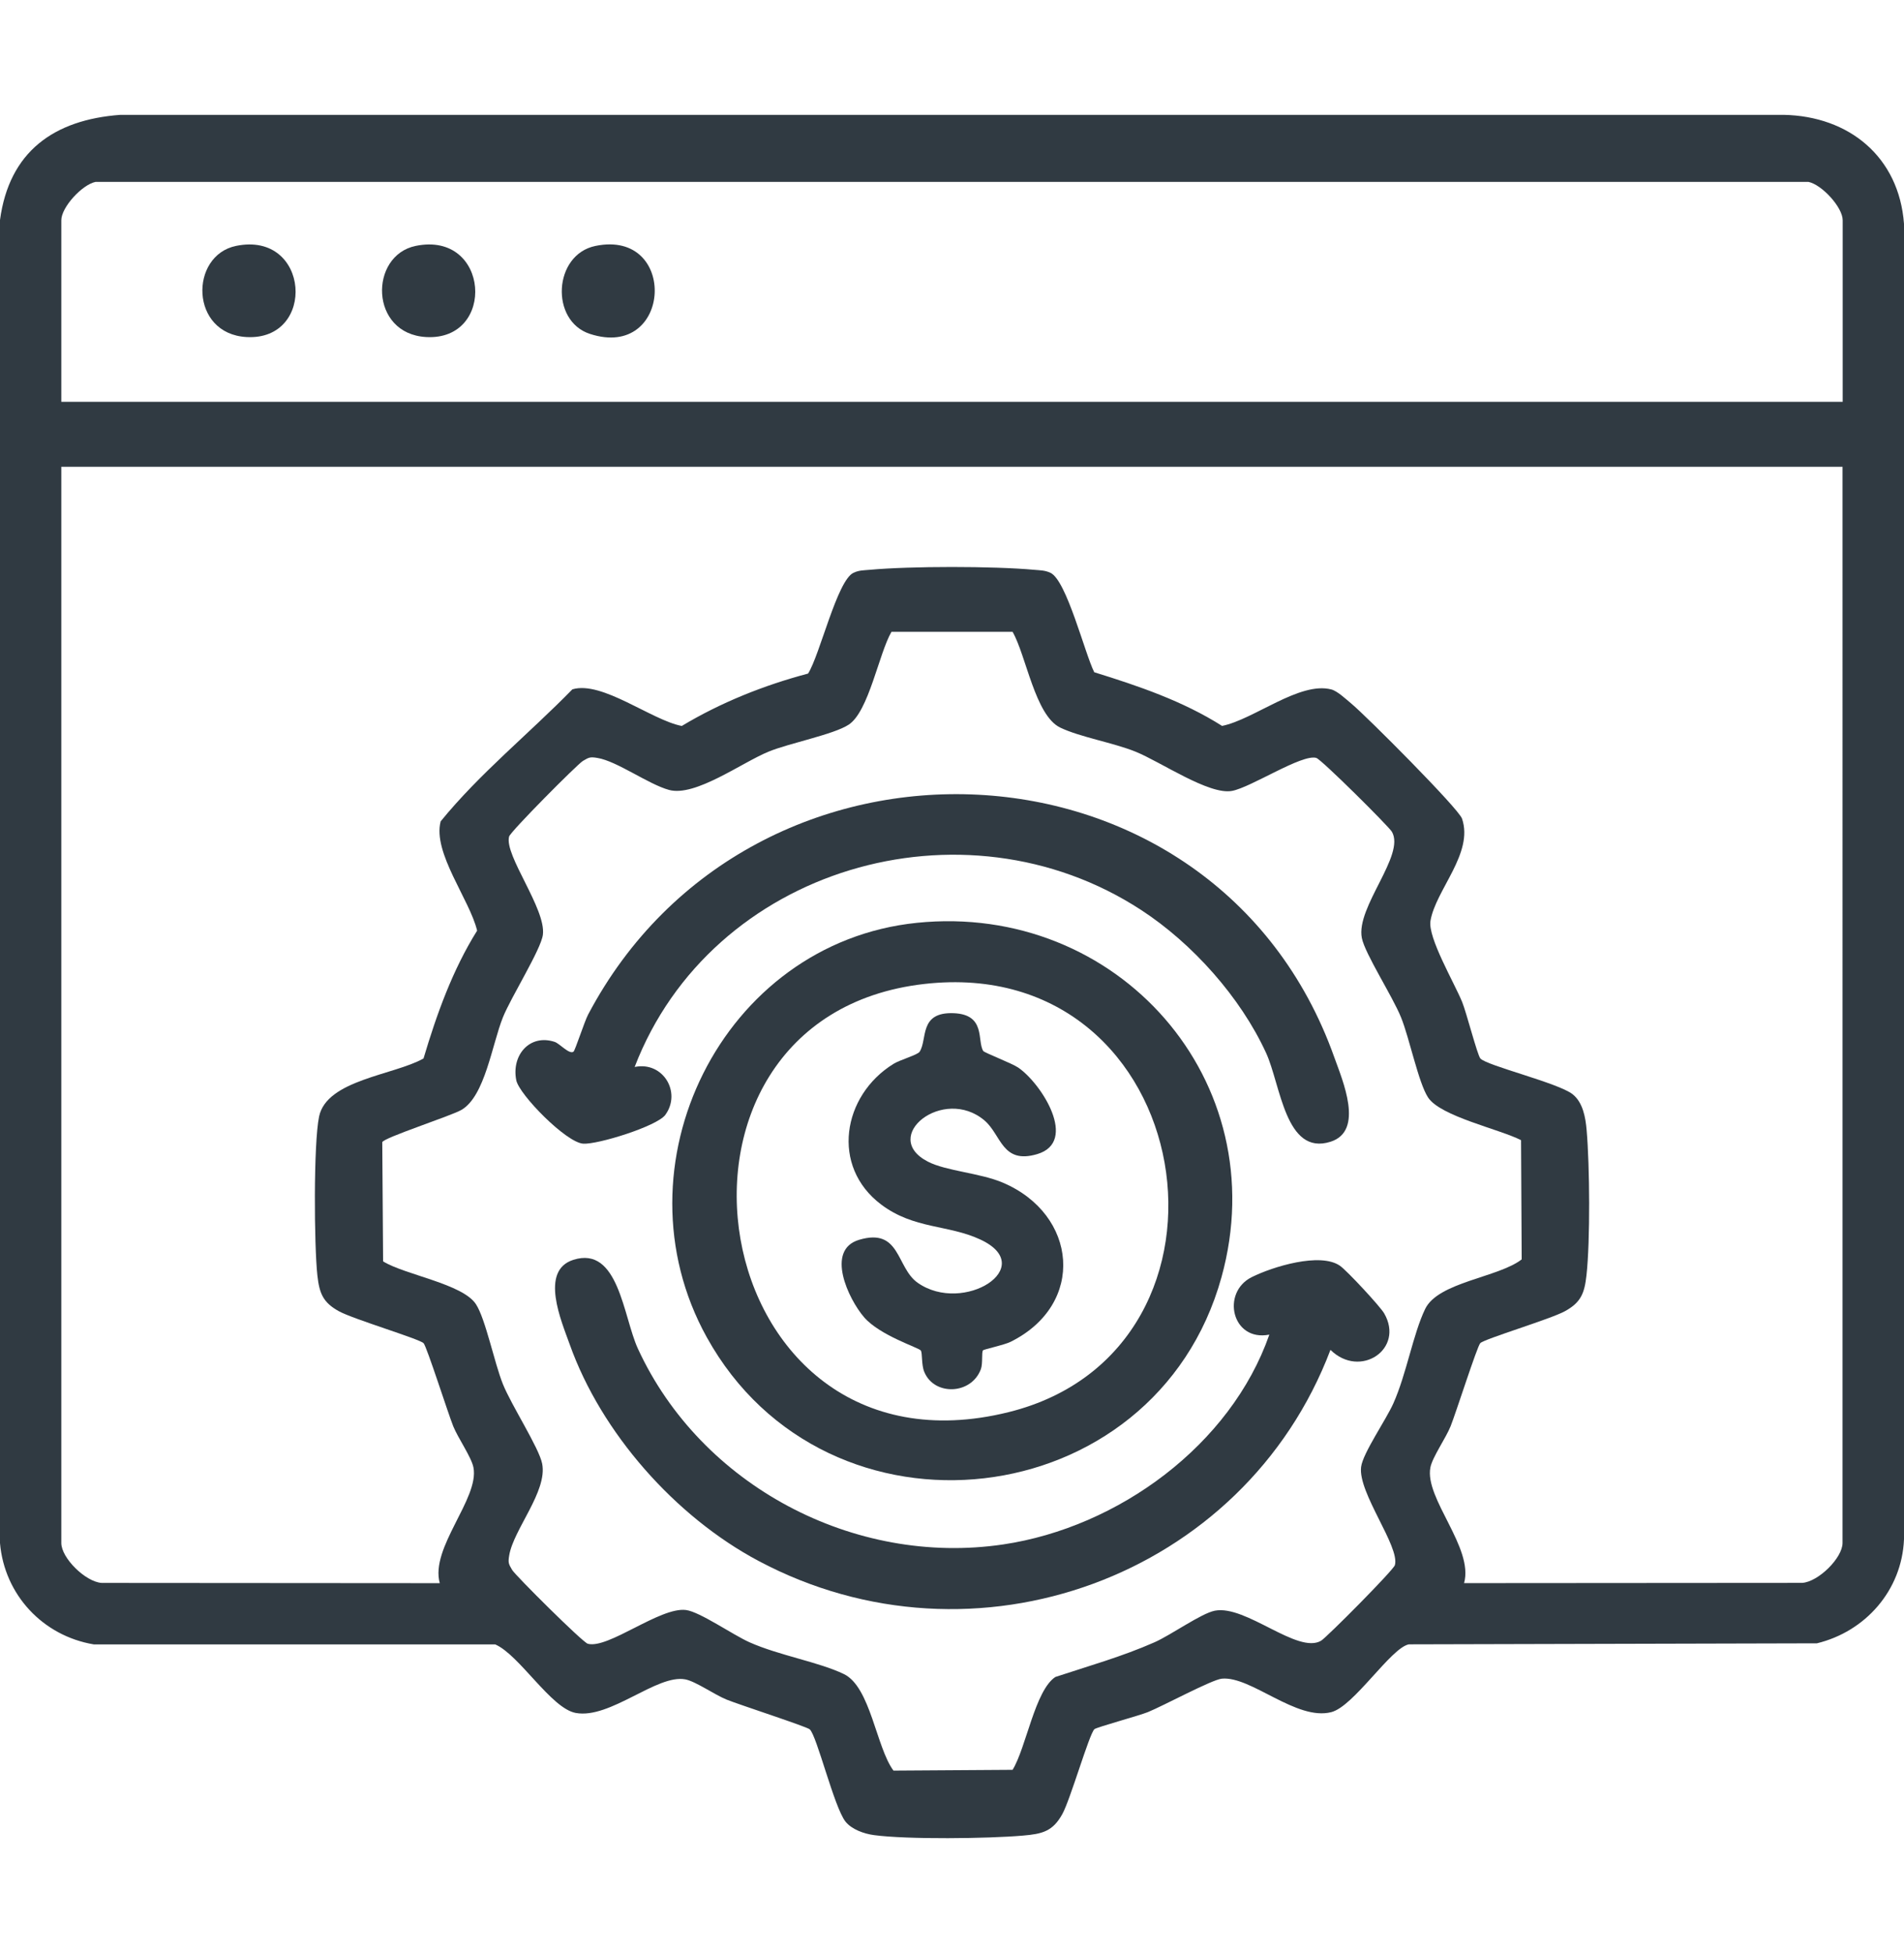 <svg xmlns="http://www.w3.org/2000/svg" id="Layer_1" viewBox="0 0 390 400"><defs><style>      .st0 {        fill: #303a42;      }    </style></defs><path class="st0" d="M224.15,354.17c-1.07,1.06-4.89,14.34-6.54,17.34-1.97,3.58-4.11,4.09-8.09,4.43-7.08.62-23.69.82-30.5-.1-2.03-.27-4.56-1.16-5.84-2.77-2.33-2.94-5.87-17.66-7.33-18.9-.69-.58-14.39-5.02-17.01-6.08-2.45-.99-6.32-3.72-8.44-4.14-5.81-1.14-15.39,8.17-22.47,6.87-5.06-.93-11.53-11.89-16.5-14.04H19.21C8.76,335.03.91,326.61,0,316.04V45.06c1.88-14.01,11.04-20.54,24.66-21.54h340.67c13.43.26,23.64,8.61,24.67,22.31v269.42c-.43,10.45-7.89,18.9-17.84,21.31l-83.58.21c-3.67.7-11.25,12.68-15.87,13.88-7.15,1.86-16.48-7.43-22.44-6.85-2.05.2-11.97,5.56-15.15,6.85-1.79.73-10.57,3.11-10.98,3.51ZM377.44,82.29v-37.19c0-2.64-4.25-7.28-7.02-7.85H19.58c-2.78.57-7.02,5.21-7.02,7.85v37.19h364.88ZM377.44,95.6H12.56v220.42c0,3.06,4.95,7.96,8.27,8.17l69.25.05c-2.03-7.25,8.13-17.33,6.9-23.69-.41-2.11-3.15-6-4.14-8.44-1.06-2.63-5.44-16.38-6.08-17.02-.87-.88-14.42-4.93-17.34-6.54-3.25-1.79-4-3.65-4.41-7.34-.67-6.1-.81-26.98.35-32.54,1.57-7.52,15.36-8.48,21.39-11.89,2.7-9.07,5.95-18.14,10.98-26.18-1.52-6.37-9.15-15.95-7.47-22.38,7.99-9.82,18.11-17.96,26.98-27.04,6.06-1.82,16.2,6.31,22.41,7.5,8.01-4.81,16.84-8.34,25.87-10.73,2.41-3.78,5.95-19.08,9.3-20.64,1.15-.54,2.11-.5,3.3-.61,8.39-.77,25.35-.77,33.74,0,1.19.11,2.15.08,3.3.61,3.32,1.54,7.05,16.55,8.98,20.37,9.04,2.8,18.16,5.9,26.18,10.99,6.52-1.31,15.89-9.17,22.38-7.47,1.26.33,3.04,2.03,4.12,2.92,2.96,2.44,21.94,21.46,22.65,23.54,2.43,7.09-5.39,14.59-6.46,20.92-.58,3.44,4.88,12.69,6.49,16.64.86,2.1,3.1,10.81,3.72,11.55,1.23,1.46,15.96,5.01,18.9,7.33,2.11,1.67,2.65,4.75,2.87,7.31.64,7.25.76,22.67-.03,29.79-.41,3.69-1.15,5.55-4.41,7.34-2.92,1.61-16.47,5.66-17.34,6.54-.64.64-5.02,14.39-6.08,17.02-.98,2.44-3.73,6.34-4.14,8.44-1.23,6.36,8.93,16.44,6.9,23.69l69.25-.05c3.32-.21,8.27-5.11,8.27-8.17V95.6ZM207.4,129.4h-24.8c-2.59,4.47-4.65,16.34-8.77,19.02-3.11,2.03-12.07,3.75-16.4,5.52-5.46,2.23-15.03,9.31-20.39,7.84-4.25-1.16-10.64-5.89-14.67-6.55-1.49-.25-1.72-.13-2.97.61-1.13.67-14.83,14.45-15.12,15.49-1.04,3.81,7.6,14.82,6.92,20.11-.39,3.03-6.52,12.77-8.19,16.92-2.22,5.54-3.67,16.13-8.47,18.94-2.18,1.27-16.02,5.72-16.24,6.63l.17,24.41c4.5,2.77,16.3,4.59,19.02,8.77,1.97,3.02,3.77,12.03,5.53,16.39s7.39,13.02,8.03,16.26c1.13,5.68-5.88,13.48-6.75,18.81-.25,1.49-.13,1.72.61,2.97.67,1.13,14.44,14.83,15.49,15.11,4.18,1.13,14.82-7.59,20.11-6.91,2.84.36,9.62,5.1,13.02,6.61,6.06,2.7,14.22,4.04,19.33,6.51,5.45,2.64,6.61,14.99,10.15,19.77l24.4-.16c2.78-4.51,4.58-16.27,8.77-19.02,6.83-2.25,13.71-4.19,20.3-7.1,3.4-1.5,9.56-5.92,12.35-6.47,6.35-1.25,16.98,8.98,21.77,6.15,1.12-.66,14.83-14.45,15.12-15.49,1.05-3.81-7.6-14.82-6.92-20.11.37-2.85,5.1-9.62,6.61-13.02,2.7-6.06,4.04-14.22,6.51-19.33,2.67-5.52,14.98-6.43,19.77-10.15l-.13-24.42c-4.44-2.27-16.51-4.86-19.05-8.75-1.97-3.02-3.77-12.03-5.53-16.39s-7.39-13.02-8.03-16.26c-1.26-6.34,8.98-16.98,6.15-21.77-.66-1.12-14.45-14.83-15.49-15.12-2.97-.82-13.31,6.02-17.25,6.76-4.69.89-14.64-5.97-19.78-8.04-4.63-1.86-11.37-2.98-15.42-4.93-5.14-2.49-6.96-14.74-9.75-19.61Z"></path><path class="st0" d="M187.79,189c41.1-4.21,73.55,32.34,62.41,72.58-13.57,48.99-80.85,56.72-105.44,12.28-19.35-34.96,3.1-80.77,43.04-84.86ZM189.34,201.52c-60.53,6.87-45.65,103.27,17.23,87.7,51.86-12.84,39.16-94.11-17.23-87.7Z"></path><path class="st0" d="M130.01,218.52c5.81-1.2,9.62,5.21,6.27,9.81-1.7,2.33-13.89,6.11-16.83,5.9-3.51-.24-13.11-10.06-13.7-12.98-1.03-5.12,2.73-9.54,7.85-7.87,1.03.33,3.01,2.64,3.87,2.01.33-.24,2.24-6.16,2.99-7.59,33.51-63.51,128.59-59.5,152.85,8.75,1.67,4.69,6.2,15.06-.76,17.28-9.28,2.96-10.21-11.64-13.22-18.19-5.25-11.42-15.07-22.4-25.56-29.25-36.49-23.82-88.08-8.69-103.77,32.12Z"></path><path class="st0" d="M259.99,273.34c-7.67,1.5-9.92-8.65-3.57-11.79,4.27-2.12,14.01-5.13,18.05-2.31,1.44,1,8.23,8.32,9.05,9.74,4.23,7.32-4.92,13.45-11,7.48-17.66,46.56-72.94,66.79-117.2,43.2-16.99-9.06-32.17-26.17-38.64-44.36-1.67-4.69-6.2-15.07.76-17.28,9.28-2.96,10.22,11.68,13.22,18.19,12.9,28.04,44.27,44.63,74.82,40.1,23.58-3.5,46.62-20.36,54.52-42.97Z"></path><path class="st0" d="M121.96,50.37c17.01-3.51,15.73,23.53-1.14,18.01-8.18-2.68-7.48-16.23,1.14-18.01Z"></path><path class="st0" d="M48.36,50.36c15.16-3.1,16.52,19.45,2.15,18.67-11.65-.63-11.73-16.71-2.15-18.67Z"></path><path class="st0" d="M85.16,50.36c15.16-3.1,16.52,19.45,2.15,18.67-11.65-.63-11.73-16.71-2.15-18.67Z"></path><path class="st0" d="M201.4,215.25c.21.34,5.9,2.53,7.17,3.4,4.79,3.29,12.35,15.21,3.88,17.72-7.22,2.14-7.33-3.95-10.79-6.89-8.42-7.15-21.54,3.33-11.58,8.44,3.73,1.92,10.62,2.3,15.3,4.28,15.33,6.48,17.11,24.89,1.65,32.6-1.39.69-5.49,1.53-5.68,1.76-.33.4,0,2.67-.44,3.86-1.95,5.24-9.56,5.5-11.59.55-.62-1.5-.35-3.82-.71-4.38s-8.38-3.06-11.61-6.8-7.97-13.8-1.03-15.87c8.52-2.54,7.57,5.7,12.01,8.81,9.38,6.57,24.89-3.27,12.8-8.88-6.58-3.06-13.55-2.09-20.27-7.14-10.42-7.83-7.96-22.34,2.5-28.82,1.35-.84,4.92-1.83,5.35-2.48,1.66-2.5-.21-8.2,7.01-7.9,6.62.28,4.73,5.65,6.03,7.74Z"></path></svg>